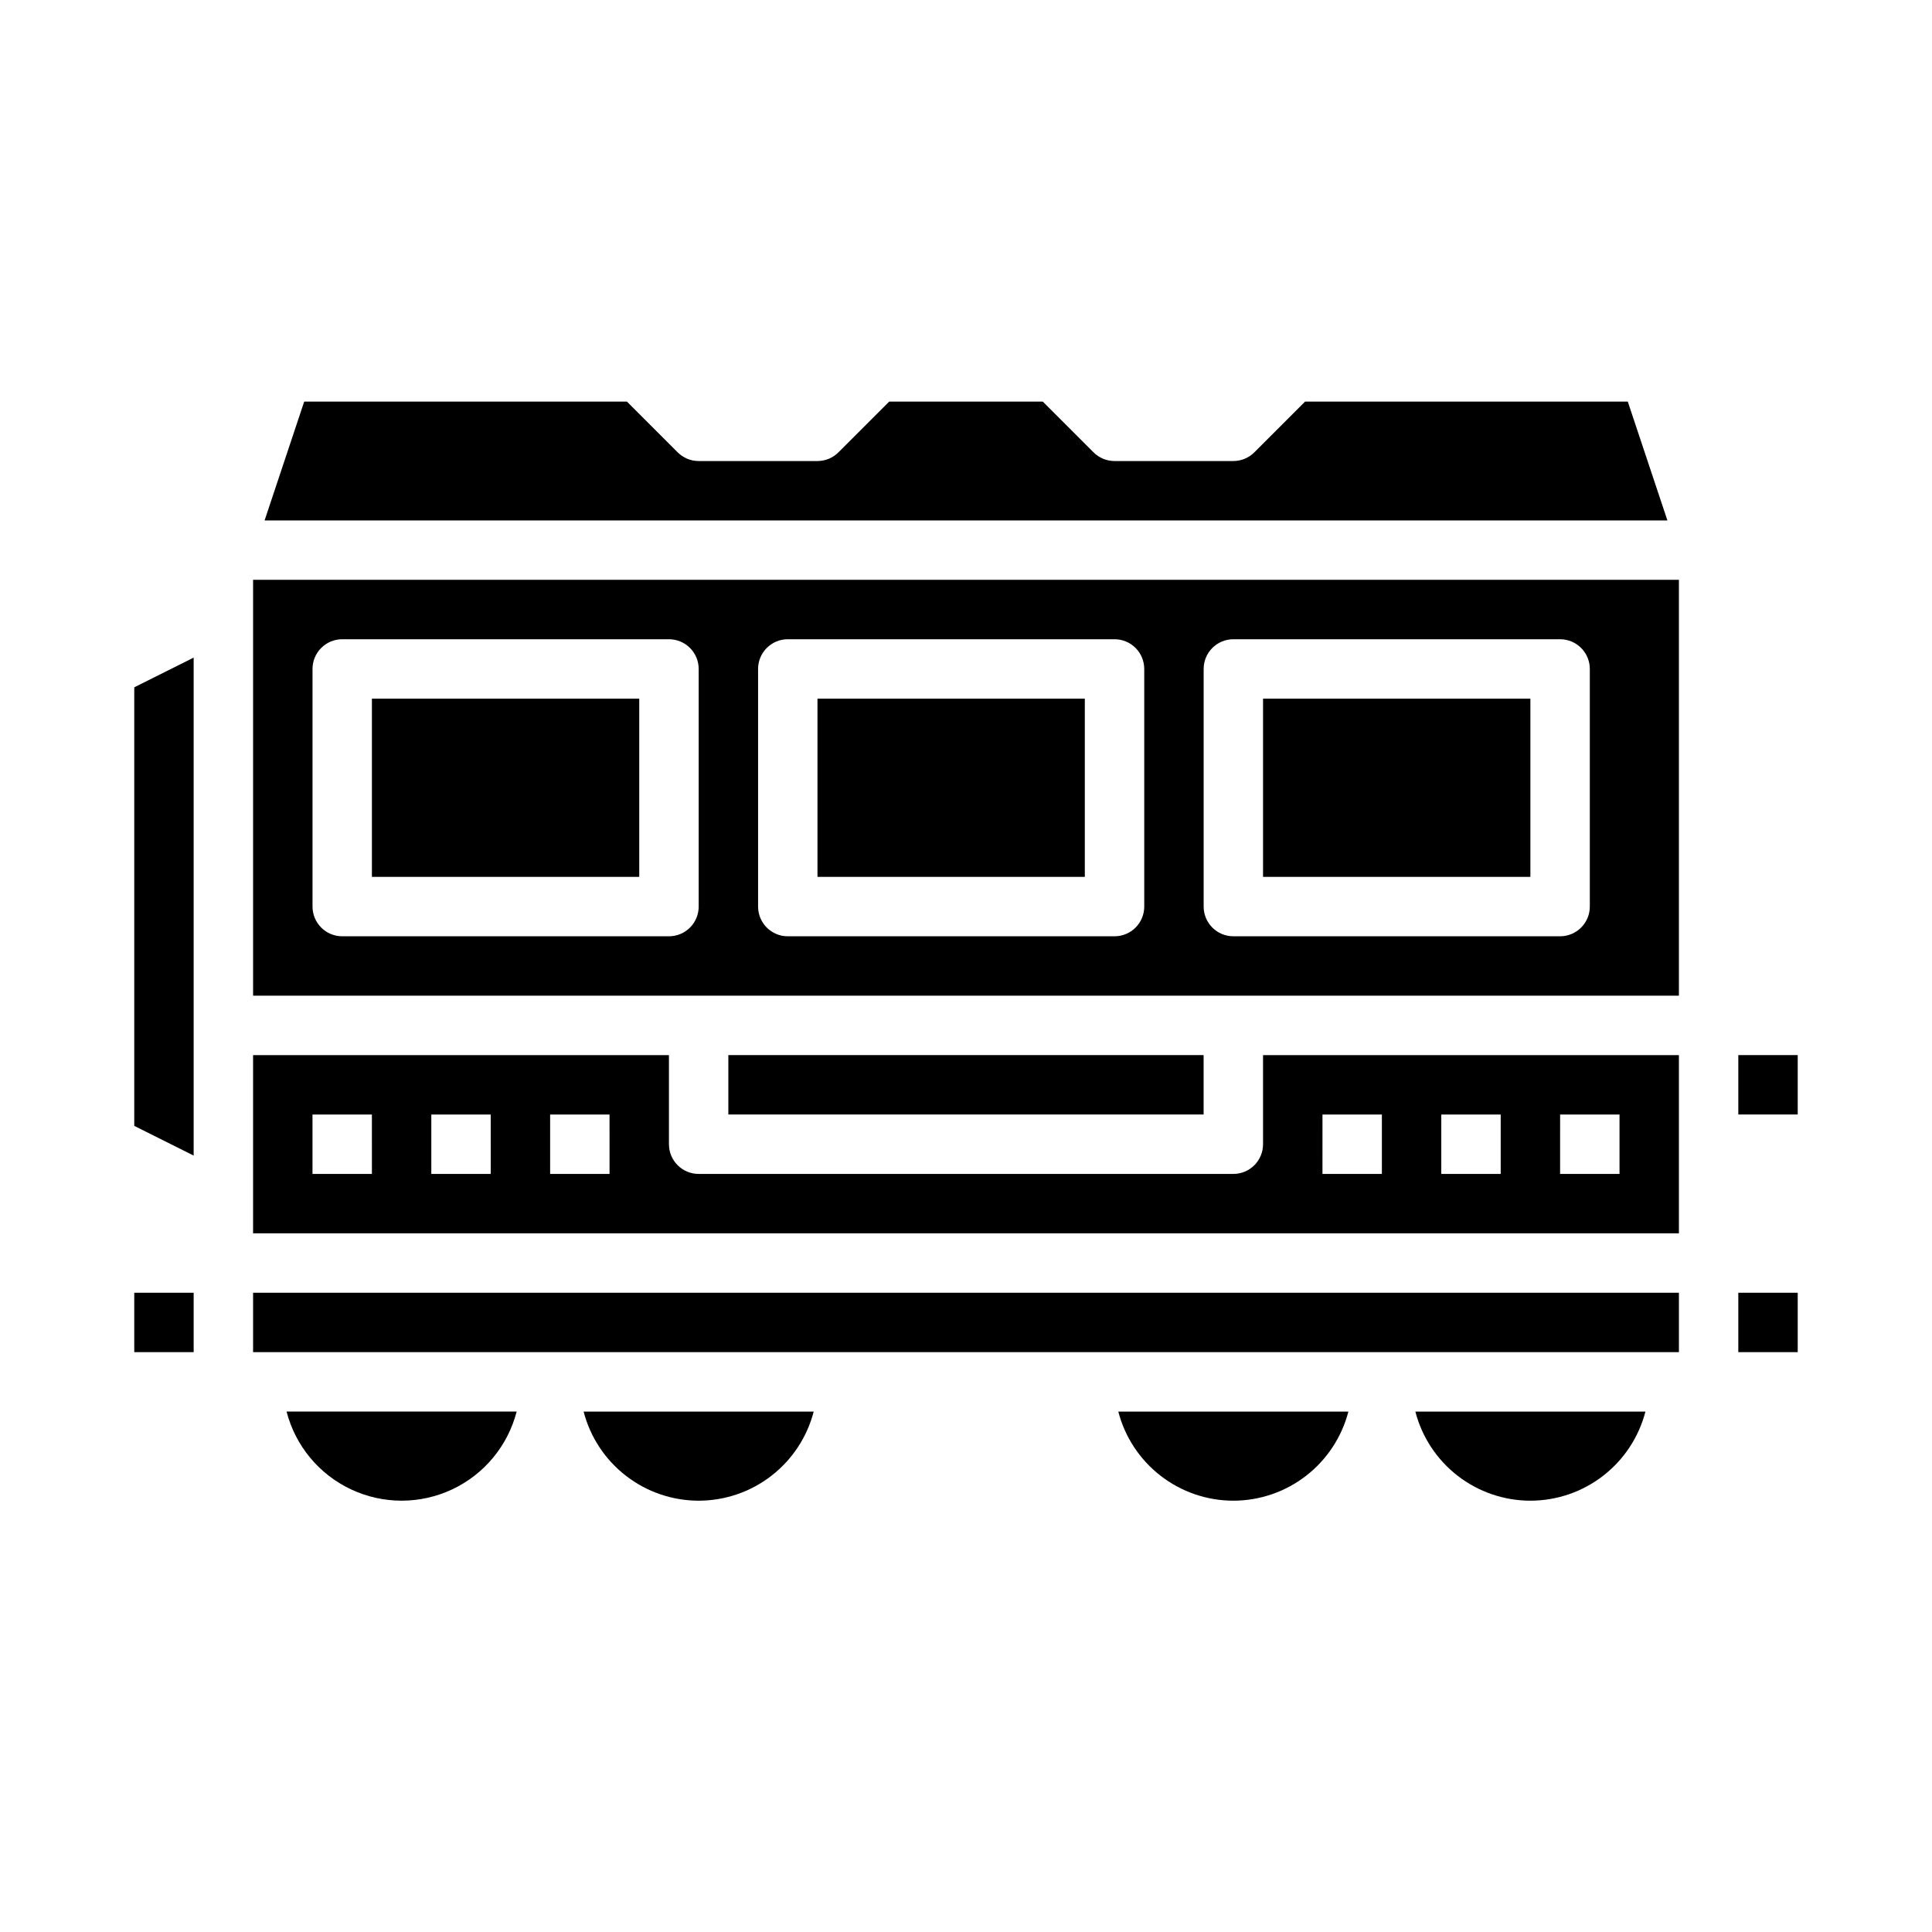 <?xml version="1.0" encoding="UTF-8"?>
<!-- Uploaded to: ICON Repo, www.iconrepo.com, Generator: ICON Repo Mixer Tools -->
<svg fill="#000000" width="800px" height="800px" version="1.1" viewBox="144 144 512 512" xmlns="http://www.w3.org/2000/svg">
 <g>
  <path d="m280.92 518.08h-60.977c2.344 9.078 8.609 16.641 17.094 20.625 8.484 3.988 18.305 3.988 26.789 0 8.484-3.984 14.75-11.547 17.094-20.625z"/>
  <path d="m478.72 329.15h70.848v47.23h-70.848z"/>
  <path d="m337.02 423.61h125.95v15.742h-125.95z"/>
  <path d="m478.72 447.23c0 2.09-0.828 4.09-2.305 5.566-1.477 1.477-3.481 2.305-5.566 2.305h-141.7c-4.348 0-7.871-3.523-7.871-7.871v-23.617h-110.21v47.23l377.86 0.004v-47.234h-110.21zm-236.16 7.871h-15.746v-15.742h15.742zm31.488 0h-15.746v-15.742h15.742zm31.488 0h-15.746v-15.742h15.742zm251.91-15.742h15.742v15.742h-15.746zm-31.488 0h15.742v15.742h-15.746zm-31.488 0h15.742v15.742h-15.746z"/>
  <path d="m179.58 442.37 15.742 7.871v-131.97l-15.742 7.875z"/>
  <path d="m549.57 541.7c6.981-0.008 13.758-2.328 19.277-6.602 5.516-4.273 9.461-10.258 11.211-17.016h-60.977c1.75 6.758 5.695 12.742 11.211 17.016 5.519 4.273 12.297 6.594 19.277 6.602z"/>
  <path d="m211.07 486.59h377.86v15.742h-377.86z"/>
  <path d="m470.85 541.7c6.977-0.008 13.758-2.328 19.273-6.602 5.519-4.273 9.461-10.258 11.215-17.016h-60.977c1.75 6.758 5.695 12.742 11.211 17.016 5.519 4.273 12.297 6.594 19.277 6.602z"/>
  <path d="m329.15 541.7c6.981-0.008 13.762-2.328 19.277-6.602 5.519-4.273 9.461-10.258 11.211-17.016h-60.977c1.754 6.758 5.695 12.742 11.215 17.016 5.516 4.273 12.297 6.594 19.273 6.602z"/>
  <path d="m604.67 486.59h15.742v15.742h-15.742z"/>
  <path d="m179.58 486.59h15.742v15.742h-15.742z"/>
  <path d="m604.67 423.61h15.742v15.742h-15.742z"/>
  <path d="m211.07 407.87h377.86v-110.21h-377.86zm251.91-86.594c0-4.348 3.523-7.871 7.871-7.871h86.59c2.09 0 4.09 0.828 5.566 2.305 1.477 1.477 2.309 3.481 2.309 5.566v62.977c0 2.09-0.832 4.09-2.309 5.566-1.477 1.477-3.477 2.305-5.566 2.305h-86.59c-4.348 0-7.871-3.523-7.871-7.871zm-118.08 0c0-4.348 3.523-7.871 7.871-7.871h86.594c2.086 0 4.09 0.828 5.566 2.305 1.477 1.477 2.305 3.481 2.305 5.566v62.977c0 2.09-0.828 4.09-2.305 5.566-1.477 1.477-3.481 2.305-5.566 2.305h-86.594c-4.348 0-7.871-3.523-7.871-7.871zm-118.08 0c0-4.348 3.527-7.871 7.875-7.871h86.59c2.09 0 4.09 0.828 5.566 2.305 1.477 1.477 2.305 3.481 2.305 5.566v62.977c0 2.09-0.828 4.09-2.305 5.566-1.477 1.477-3.477 2.305-5.566 2.305h-86.59c-4.348 0-7.875-3.523-7.875-7.871z"/>
  <path d="m360.64 329.15h70.848v47.23h-70.848z"/>
  <path d="m214.12 281.92h371.76l-10.5-31.488h-85.527l-13.438 13.438c-1.477 1.477-3.481 2.305-5.566 2.309h-31.488c-2.09-0.004-4.09-0.832-5.566-2.309l-13.438-13.438h-40.715l-13.438 13.438c-1.477 1.477-3.477 2.305-5.566 2.309h-31.488c-2.086-0.004-4.086-0.832-5.562-2.309l-13.438-13.438h-85.531z"/>
  <path d="m242.56 329.15h70.848v47.23h-70.848z"/>
 </g>
</svg>